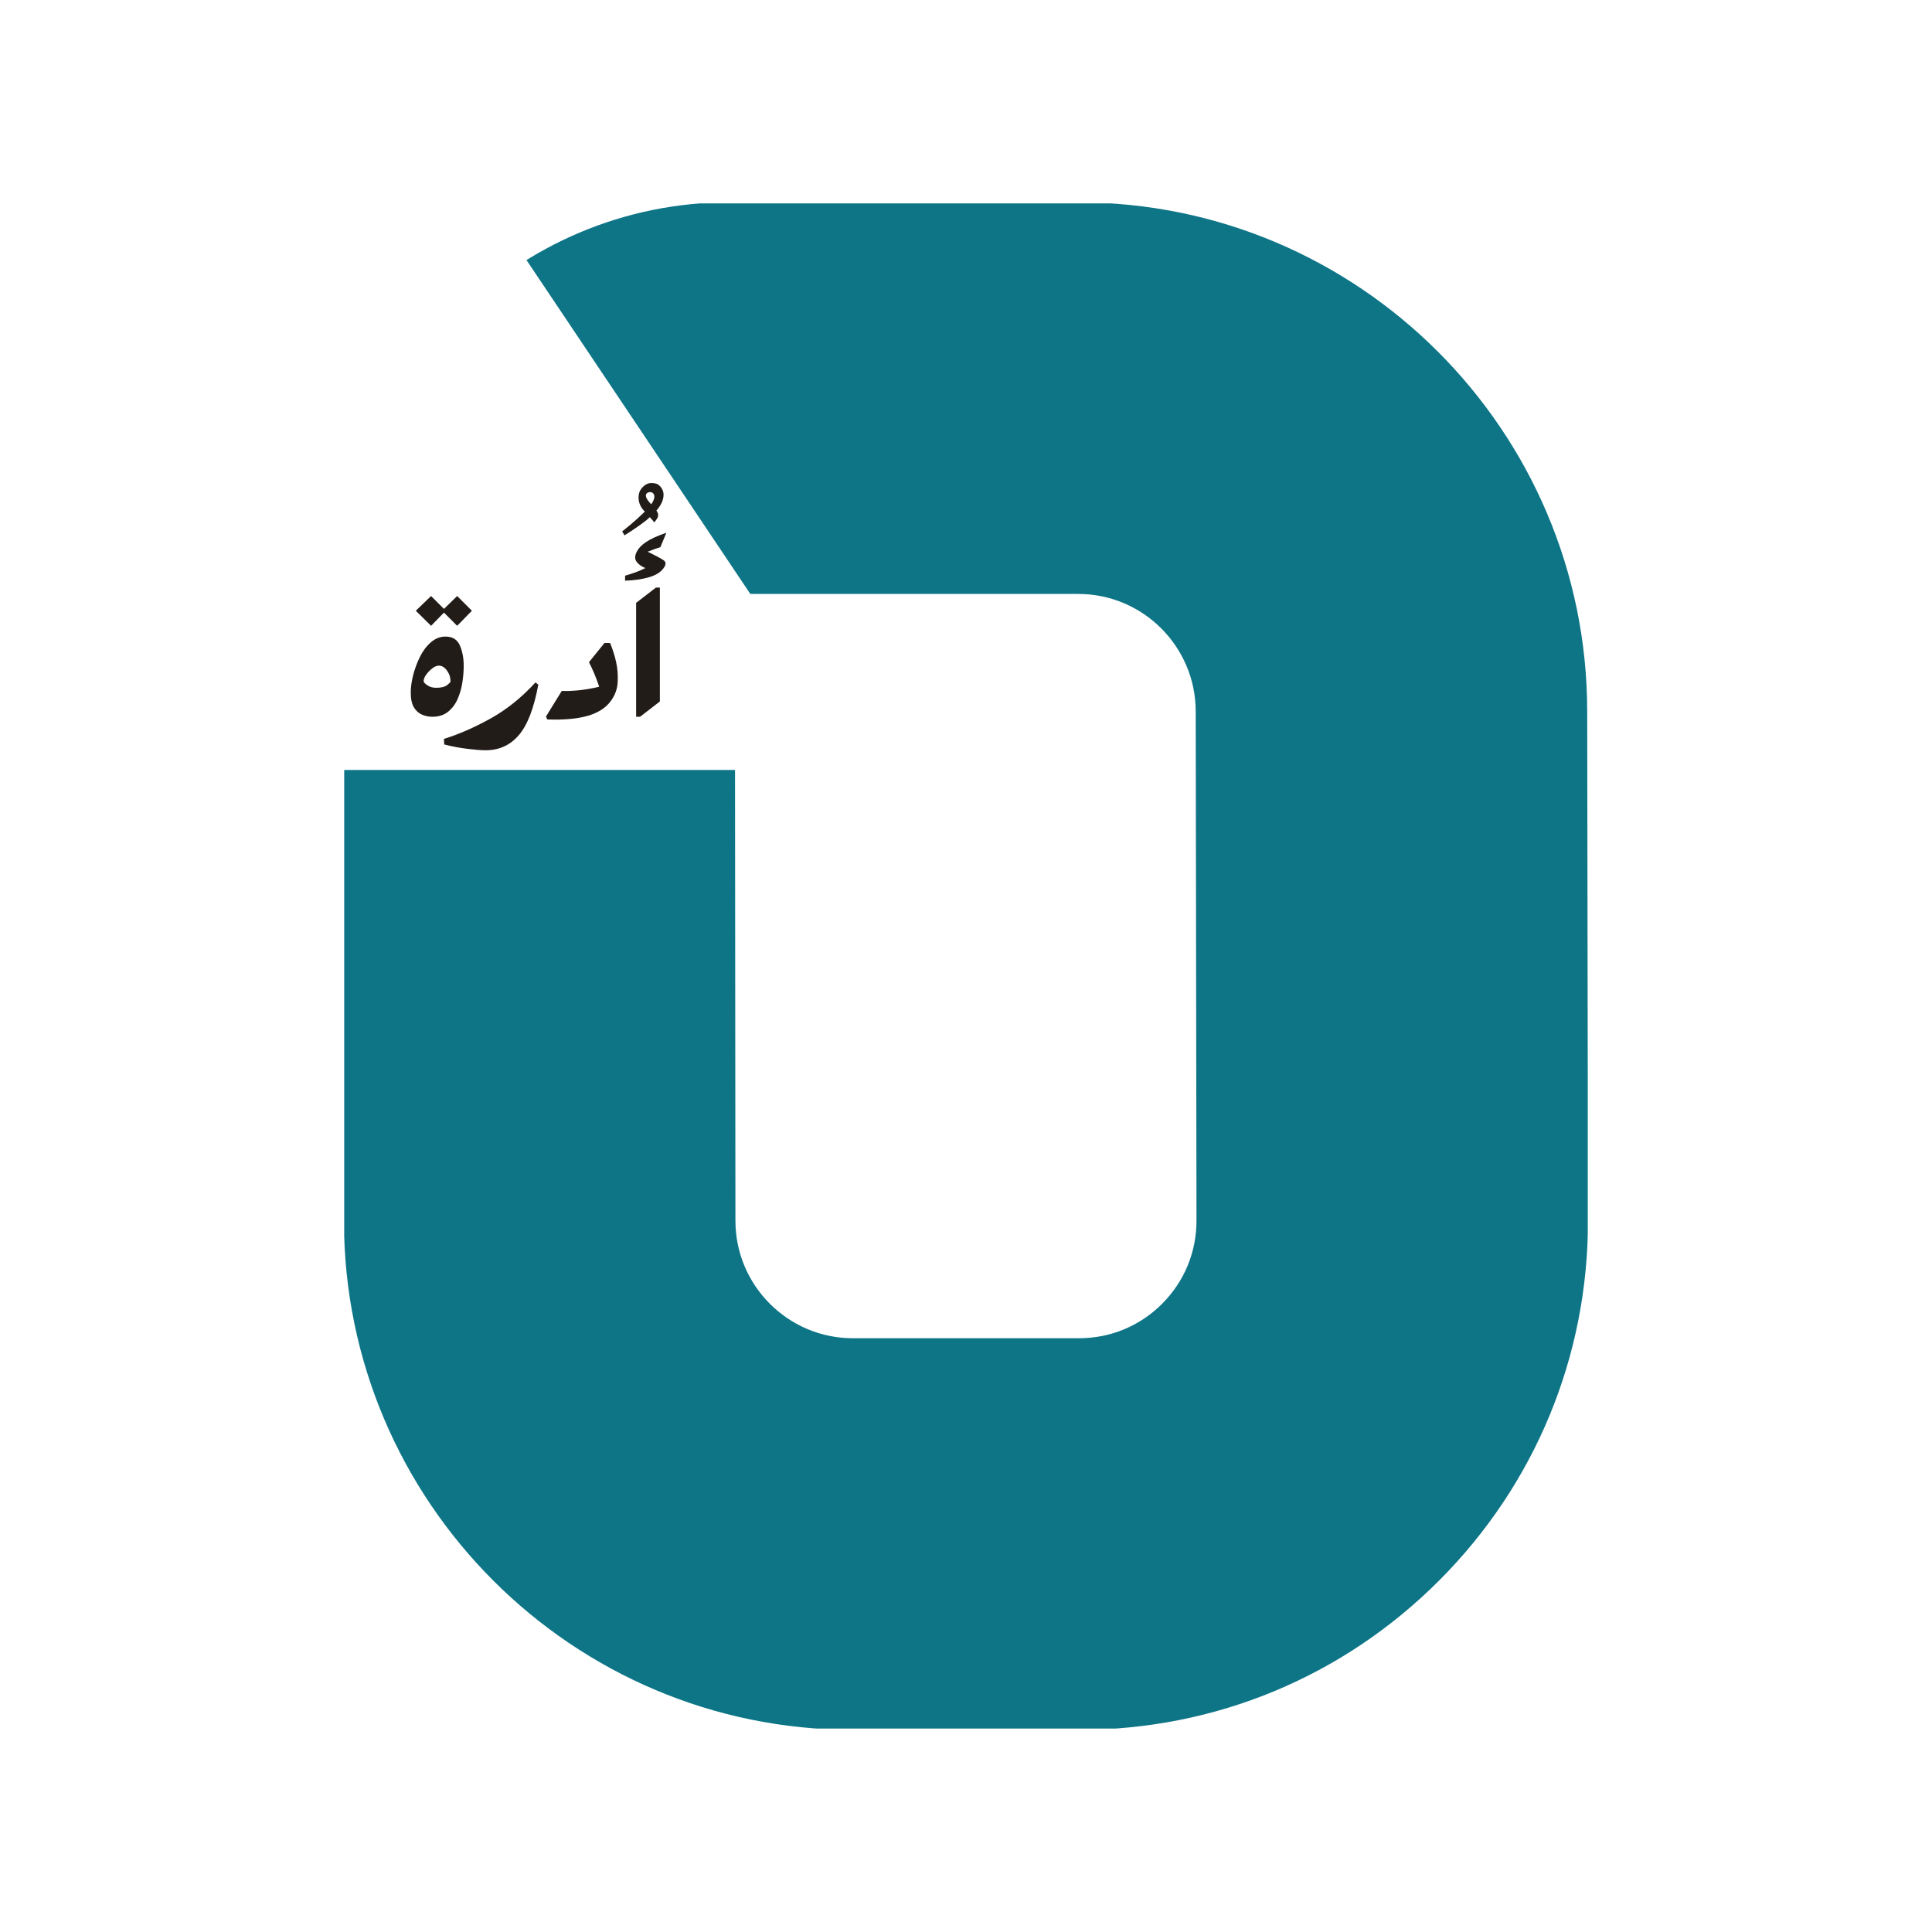 <svg xmlns="http://www.w3.org/2000/svg" xmlns:xlink="http://www.w3.org/1999/xlink" width="500" zoomAndPan="magnify" viewBox="0 0 375 375" height="500" preserveAspectRatio="xMidYMid meet" version="1.0"><defs><g/><clipPath id="5ee82dadd1"><path d="M 66.812 39.484 L 308.312 39.484 L 308.312 335.734 L 66.812 335.734 Z M 66.812 39.484 " clip-rule="nonzero"/></clipPath><clipPath id="8edca9d5eb"><path d="M 308.312 260.734 L 308.312 114.254 C 308.312 72.832 274.734 39.254 233.312 39.254 L 141.684 39.254 C 100.262 39.254 66.684 72.832 66.684 114.254 L 66.684 260.734 C 66.684 280.625 74.586 299.699 88.648 313.766 C 102.715 327.832 121.793 335.734 141.684 335.734 L 233.312 335.734 C 274.734 335.734 308.312 302.156 308.312 260.734 Z M 308.312 260.734 " clip-rule="nonzero"/></clipPath><clipPath id="97421971f7"><path d="M 0.812 0.484 L 242.184 0.484 L 242.184 296.512 L 0.812 296.512 Z M 0.812 0.484 " clip-rule="nonzero"/></clipPath><clipPath id="78682d6364"><path d="M 242.312 221.734 L 242.312 75.254 C 242.312 33.832 208.734 0.254 167.312 0.254 L 75.684 0.254 C 34.262 0.254 0.684 33.832 0.684 75.254 L 0.684 221.734 C 0.684 241.625 8.586 260.699 22.648 274.766 C 36.715 288.832 55.793 296.734 75.684 296.734 L 167.312 296.734 C 208.734 296.734 242.312 263.156 242.312 221.734 Z M 242.312 221.734 " clip-rule="nonzero"/></clipPath><clipPath id="9a0486b2ff"><rect x="0" width="243" y="0" height="297"/></clipPath><clipPath id="9c933d5f56"><path d="M 42 0.359 L 51 0.359 L 51 11 L 42 11 Z M 42 0.359 " clip-rule="nonzero"/></clipPath><clipPath id="7e2dd1be4d"><rect x="0" width="53" y="0" height="70"/></clipPath></defs><g clip-path="url(#5ee82dadd1)"><g clip-path="url(#8edca9d5eb)"><g transform="matrix(1, 0, 0, 1, 66, 39)"><g clip-path="url(#9a0486b2ff)"><g clip-path="url(#97421971f7)"><g clip-path="url(#78682d6364)"><path fill="#0e7587" d="M 99.543 296.762 C 45.125 296.762 0.809 252.473 0.762 198.031 L 0.676 110.449 L 76.668 110.449 L 76.746 197.961 C 76.758 210.527 86.984 220.75 99.543 220.75 L 143.441 220.75 C 149.539 220.75 155.266 218.375 159.57 214.059 C 163.879 209.742 166.246 204.004 166.238 197.906 L 166.086 99.059 C 166.066 86.5 155.844 76.285 143.293 76.285 L 79.637 76.285 L 28.68 0.277 L 143.293 0.277 C 197.68 0.277 241.992 44.539 242.074 98.941 L 242.227 197.793 C 242.266 224.211 232.012 249.062 213.348 267.766 C 194.68 286.465 169.855 296.762 143.441 296.762 Z M 99.543 296.762 " fill-opacity="1" fill-rule="nonzero"/></g></g></g></g></g></g><g transform="matrix(1, 0, 0, 1, 78, 93)"><g clip-path="url(#7e2dd1be4d)"><g fill="#221c19" fill-opacity="1"><g transform="translate(-8.358, 28.468)"><g><path d="M 19.094 -5.781 L 21.953 -2.922 L 19.094 0 L 16.531 -2.562 L 14.031 0 L 11.062 -2.922 L 14.031 -5.781 L 16.531 -3.281 Z M 19.094 -5.781 "/></g></g></g><g fill="#221c19" fill-opacity="1"><g transform="translate(0.445, 46.124)"><g><path d="M 5.469 0 C 4.789 0 4.129 -0.133 3.484 -0.406 C 2.836 -0.676 2.305 -1.148 1.891 -1.828 C 1.484 -2.516 1.281 -3.473 1.281 -4.703 C 1.281 -5.691 1.43 -6.801 1.734 -8.031 C 2.047 -9.258 2.484 -10.445 3.047 -11.594 C 3.609 -12.738 4.316 -13.688 5.172 -14.438 C 6.023 -15.188 6.977 -15.562 8.031 -15.562 C 9.395 -15.562 10.32 -14.988 10.812 -13.844 C 11.312 -12.695 11.562 -11.375 11.562 -9.875 C 11.562 -8.914 11.477 -7.863 11.312 -6.719 C 11.145 -5.582 10.836 -4.5 10.391 -3.469 C 9.941 -2.445 9.316 -1.613 8.516 -0.969 C 7.711 -0.32 6.695 0 5.469 0 Z M 3.781 -6.906 C 3.781 -6.707 4.02 -6.441 4.5 -6.109 C 4.977 -5.785 5.539 -5.625 6.188 -5.625 C 7.176 -5.625 7.891 -5.797 8.328 -6.141 C 8.773 -6.484 9 -6.723 9 -6.859 C 9 -7.641 8.77 -8.344 8.312 -8.969 C 7.852 -9.602 7.332 -9.922 6.75 -9.922 C 6.344 -9.922 5.91 -9.742 5.453 -9.391 C 4.992 -9.035 4.598 -8.625 4.266 -8.156 C 3.941 -7.695 3.781 -7.281 3.781 -6.906 Z M 3.781 -6.906 "/></g></g></g><g fill="#221c19" fill-opacity="1"><g transform="translate(13.287, 46.124)"><g><path d="M -5.062 5.375 L -5.125 4.297 C -2.25 3.41 0.742 2.102 3.859 0.375 C 6.984 -1.344 9.91 -3.688 12.641 -6.656 L 13.203 -6.25 C 12.348 -1.633 11.082 1.641 9.406 3.578 C 7.738 5.523 5.594 6.5 2.969 6.5 C 2.113 6.5 0.961 6.41 -0.484 6.234 C -1.93 6.066 -3.457 5.781 -5.062 5.375 Z M -5.062 5.375 "/></g></g></g><g fill="#221c19" fill-opacity="1"><g transform="translate(27.46, 46.124)"><g><path d="M 11.875 -14.328 L 12.953 -14.328 C 13.461 -13.098 13.852 -11.867 14.125 -10.641 C 14.395 -9.41 14.5 -8.148 14.438 -6.859 C 14.395 -5.422 13.906 -4.098 12.969 -2.891 C 12.031 -1.68 10.609 -0.785 8.703 -0.203 C 7.473 0.141 6.191 0.359 4.859 0.453 C 3.523 0.555 2.16 0.578 0.766 0.516 L 0.516 -0.047 L 3.578 -5.016 C 4.566 -4.984 5.676 -5.023 6.906 -5.141 C 8.133 -5.266 9.445 -5.492 10.844 -5.828 C 10.301 -7.473 9.641 -9.062 8.859 -10.594 Z M 11.875 -14.328 "/></g></g></g><g clip-path="url(#9c933d5f56)"><g fill="#221c19" fill-opacity="1"><g transform="translate(41.735, 14.395)"><g><path d="M 1.484 -3.484 L 1.031 -4.25 C 2.188 -5.164 3.113 -5.941 3.812 -6.578 C 4.508 -7.211 5.047 -7.719 5.422 -8.094 C 4.672 -8.844 4.27 -9.676 4.219 -10.594 C 4.164 -11.508 4.414 -12.242 4.969 -12.797 C 5.508 -13.379 6.113 -13.66 6.781 -13.641 C 7.445 -13.617 7.914 -13.473 8.188 -13.203 C 8.875 -12.586 9.156 -11.836 9.031 -10.953 C 8.914 -10.066 8.461 -9.18 7.672 -8.297 C 8.086 -7.742 8.125 -7.211 7.781 -6.703 L 7.312 -6.047 L 7.219 -6.047 C 7.113 -6.18 6.992 -6.332 6.859 -6.5 C 6.723 -6.664 6.566 -6.836 6.391 -7.016 C 5.984 -6.598 5.289 -6.047 4.312 -5.359 C 3.344 -4.68 2.398 -4.055 1.484 -3.484 Z M 5.734 -11.562 C 5.492 -11.188 5.68 -10.641 6.297 -9.922 L 6.656 -9.516 C 6.926 -9.859 7.113 -10.223 7.219 -10.609 C 7.32 -11.004 7.285 -11.32 7.109 -11.562 C 6.91 -11.801 6.664 -11.906 6.375 -11.875 C 6.082 -11.844 5.867 -11.738 5.734 -11.562 Z M 5.734 -11.562 "/></g></g></g></g><g fill="#221c19" fill-opacity="1"><g transform="translate(42.298, 24.477)"><g><path d="M 5.422 -10.391 C 7.023 -9.609 8.066 -9.047 8.547 -8.703 C 9.023 -8.359 8.988 -7.828 8.438 -7.109 C 7.863 -6.359 6.926 -5.797 5.625 -5.422 C 4.332 -5.047 2.801 -4.828 1.031 -4.766 L 1.031 -5.734 C 1.738 -5.941 2.414 -6.16 3.062 -6.391 C 3.719 -6.629 4.352 -6.906 4.969 -7.219 C 4.281 -7.488 3.734 -7.867 3.328 -8.359 C 2.922 -8.859 2.883 -9.484 3.219 -10.234 C 3.594 -11.016 4.234 -11.703 5.141 -12.297 C 6.047 -12.898 7.316 -13.477 8.953 -14.031 L 9 -13.969 L 7.875 -11.266 C 7.363 -11.129 6.547 -10.836 5.422 -10.391 Z M 5.422 -10.391 "/></g></g></g><g fill="#221c19" fill-opacity="1"><g transform="translate(43.424, 46.124)"><g><path d="M 6.656 -2.969 L 2.812 0 L 2.047 0 L 2.047 -22.109 L 5.891 -25.078 L 6.656 -25.078 Z M 6.656 -2.969 "/></g></g></g></g></g></svg>
